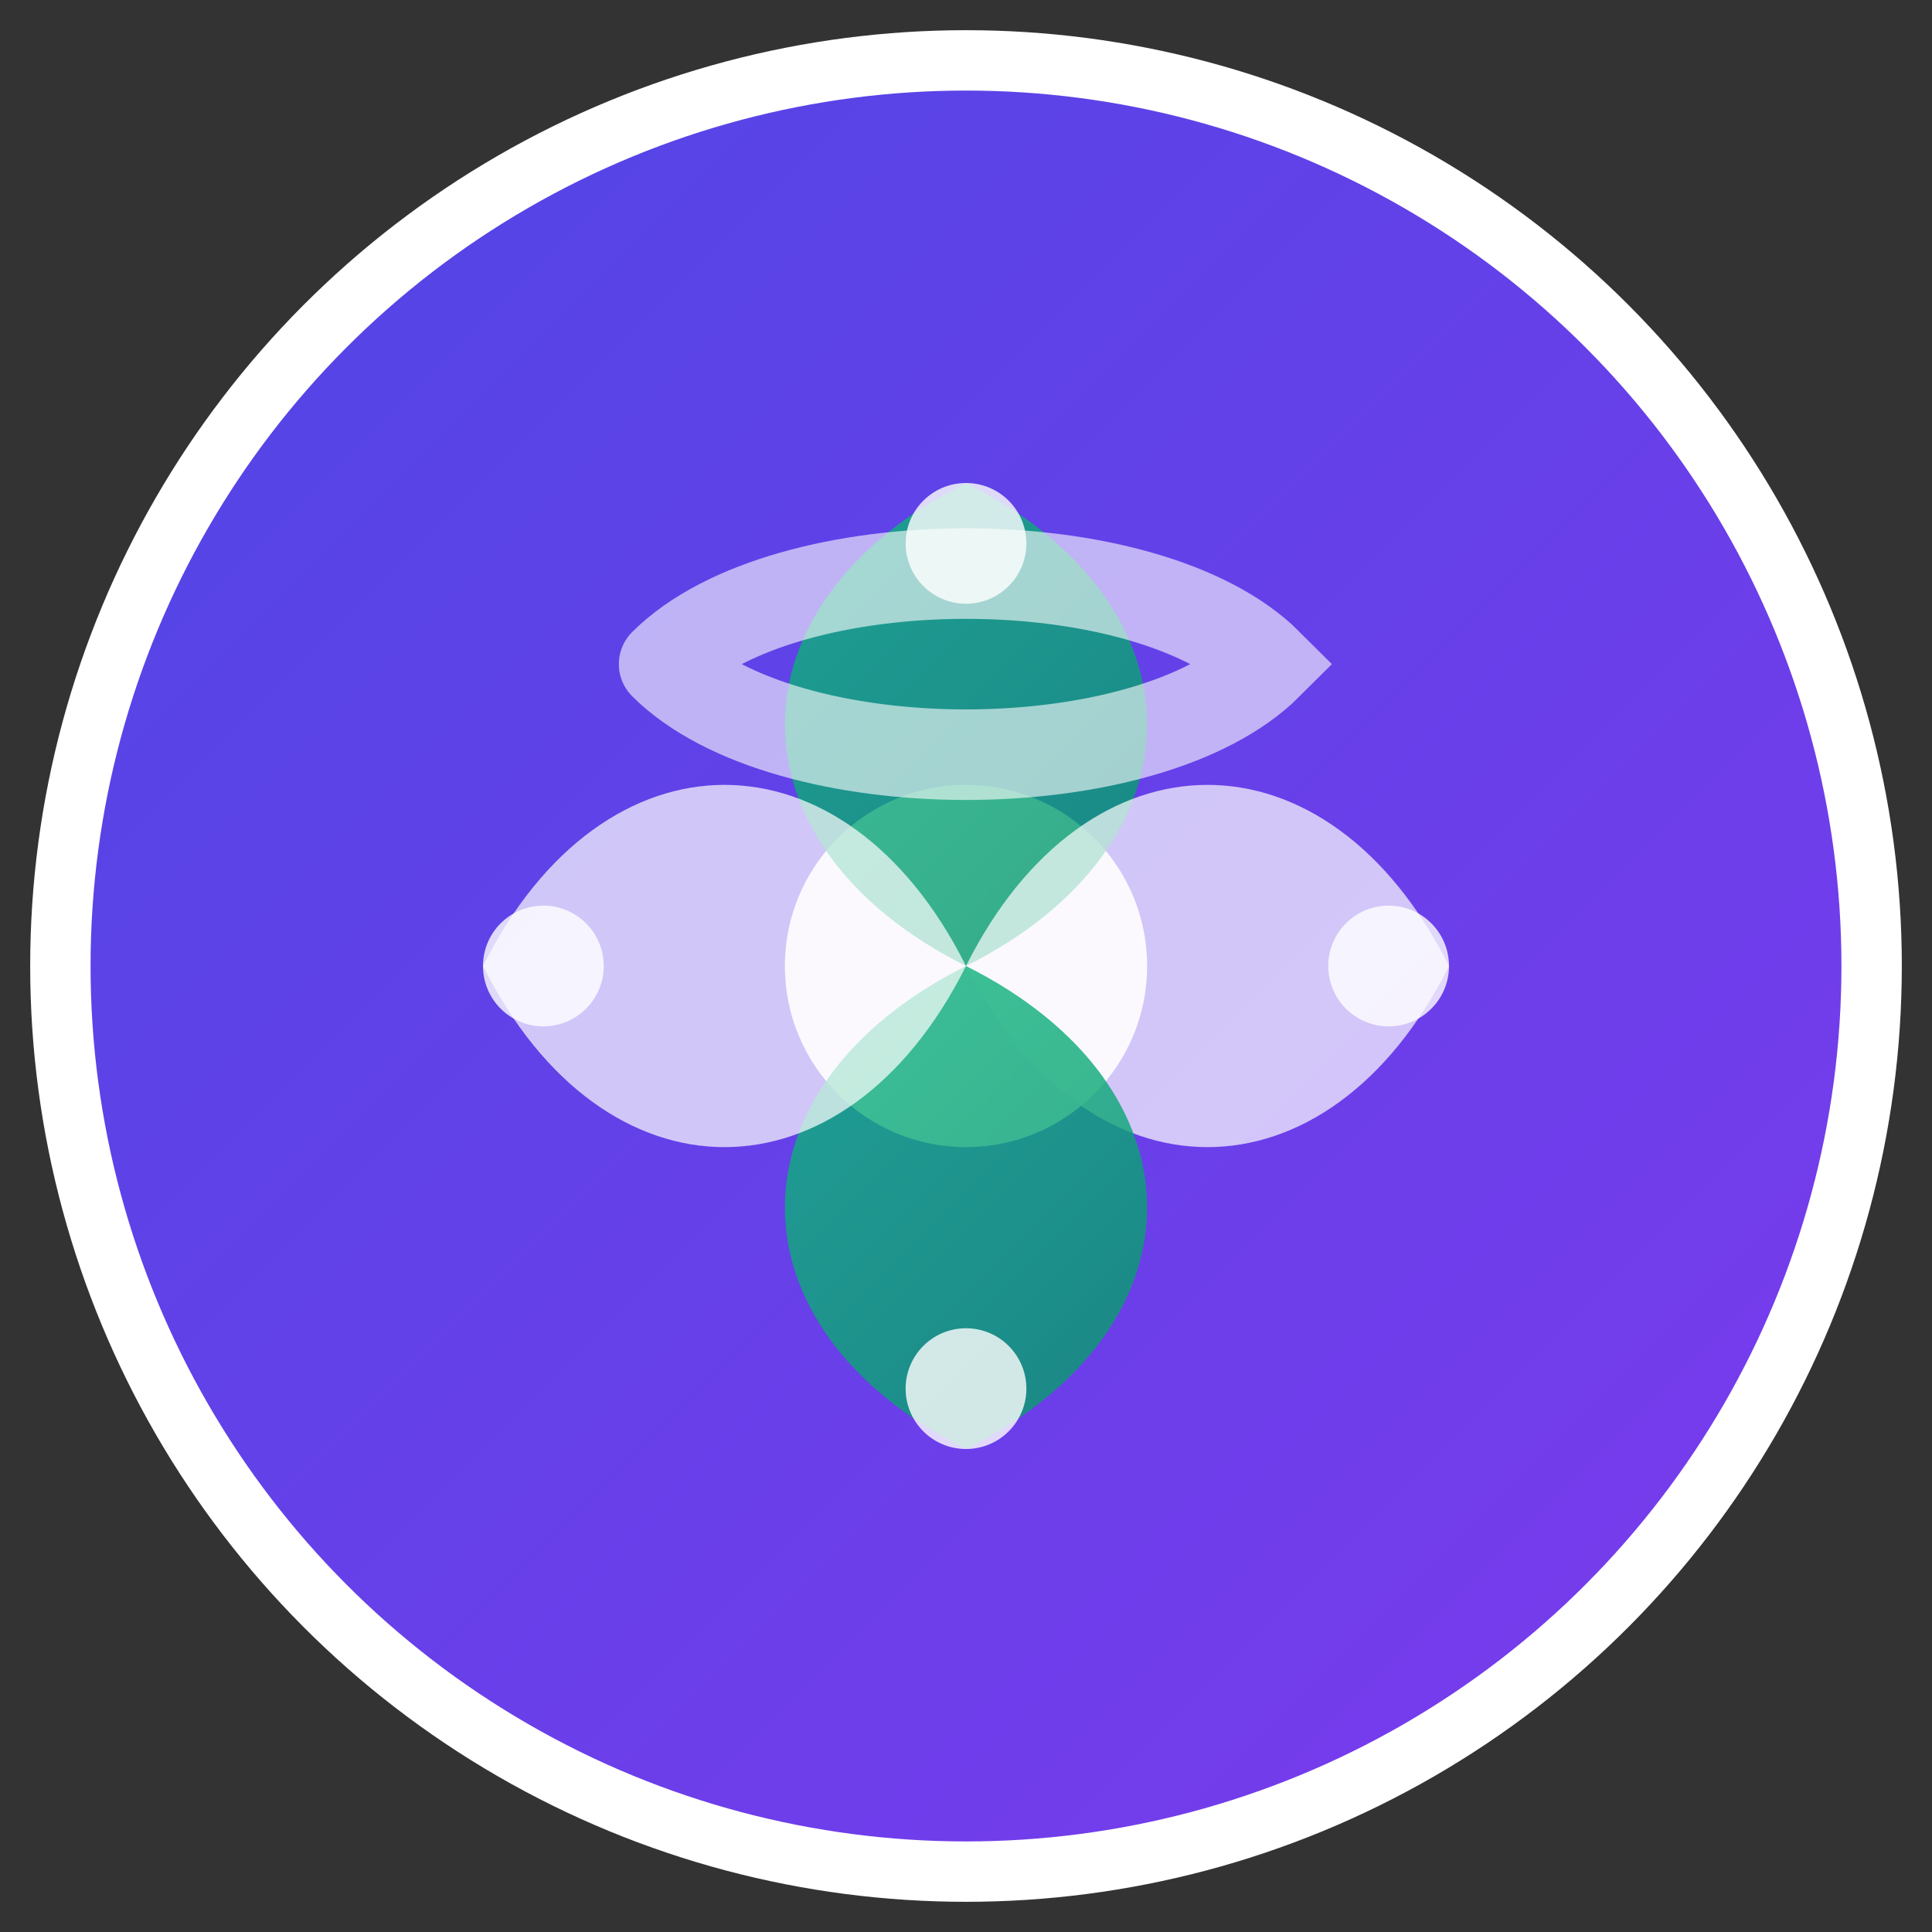 <svg xmlns="http://www.w3.org/2000/svg" viewBox="0 0 32 32" width="32" height="32">
  <rect x="0" y="0" width="32" height="32" fill="#333333" stroke="none"/>
  <defs>
    <linearGradient id="gradientBg" x1="0%" y1="0%" x2="100%" y2="100%">
      <stop offset="0%" style="stop-color:#4F46E5;stop-opacity:1" />
      <stop offset="100%" style="stop-color:#7C3AED;stop-opacity:1" />
    </linearGradient>
    <linearGradient id="gradientLeaf" x1="0%" y1="0%" x2="100%" y2="100%">
      <stop offset="0%" style="stop-color:#10B981;stop-opacity:1" />
      <stop offset="100%" style="stop-color:#059669;stop-opacity:1" />
    </linearGradient>
  </defs>
  
  <!-- Background circle -->
  <circle cx="16" cy="16" r="15" fill="url(#gradientBg)" stroke="#ffffff" stroke-width="1"/>
  
  <!-- Stylized lotus/meditation symbol -->
  <!-- Central circle (meditation pose) -->
  <circle cx="16" cy="16" r="3" fill="#ffffff" opacity="0.9"/>
  
  <!-- Lotus petals -->
  <path d="M16 8 C12 10, 12 14, 16 16 C20 14, 20 10, 16 8 Z" fill="url(#gradientLeaf)" opacity="0.8"/>
  <path d="M24 16 C22 12, 18 12, 16 16 C18 20, 22 20, 24 16 Z" fill="#ffffff" opacity="0.7"/>
  <path d="M16 24 C20 22, 20 18, 16 16 C12 18, 12 22, 16 24 Z" fill="url(#gradientLeaf)" opacity="0.8"/>
  <path d="M8 16 C10 20, 14 20, 16 16 C14 12, 10 12, 8 16 Z" fill="#ffffff" opacity="0.7"/>
  
  <!-- Zen circle (enso) element -->
  <path d="M11 11 C13 9, 19 9, 21 11 C19 13, 13 13, 11 11" fill="none" stroke="#ffffff" stroke-width="1.5" opacity="0.6" stroke-linecap="round"/>
  
  <!-- Small accent dots -->
  <circle cx="16" cy="9" r="1" fill="#ffffff" opacity="0.8"/>
  <circle cx="23" cy="16" r="1" fill="#ffffff" opacity="0.8"/>
  <circle cx="16" cy="23" r="1" fill="#ffffff" opacity="0.8"/>
  <circle cx="9" cy="16" r="1" fill="#ffffff" opacity="0.8"/>
</svg>
